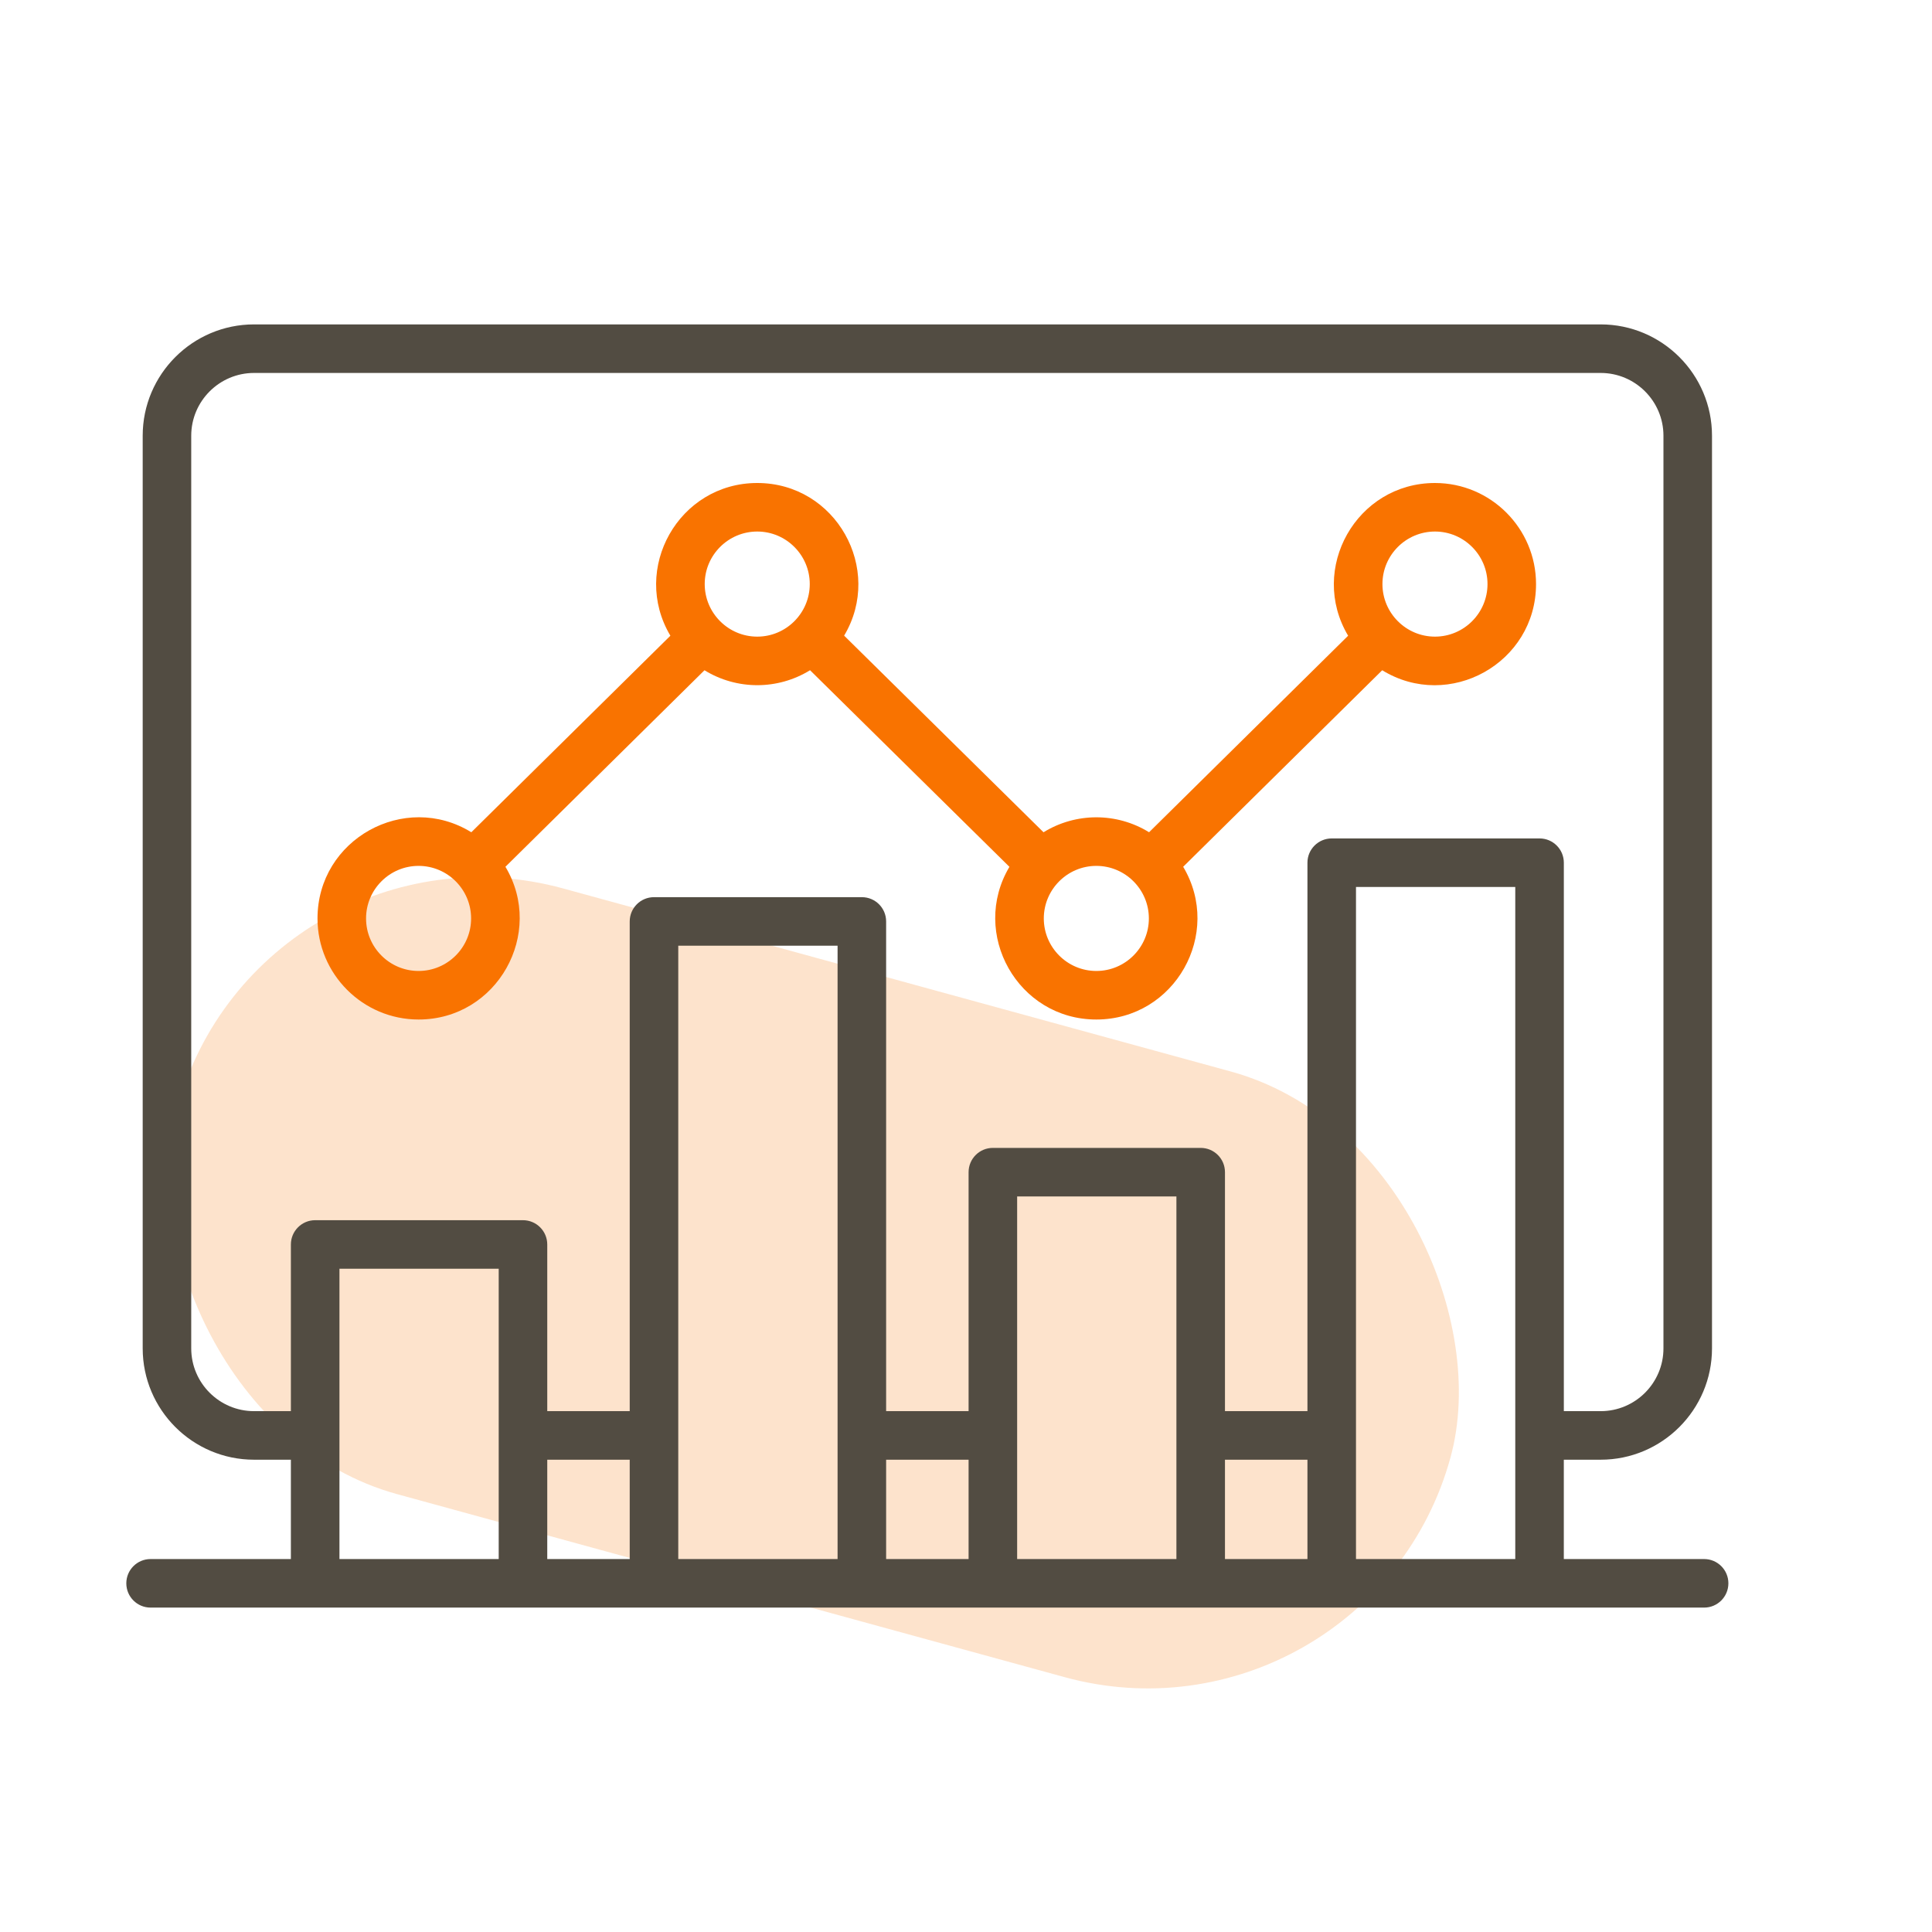 <?xml version="1.0" encoding="UTF-8"?>
<svg xmlns="http://www.w3.org/2000/svg" width="100" height="100" viewBox="0 0 100 100" fill="none">
  <rect x="13.471" y="41.688" width="68.338" height="32.507" rx="16.253" transform="rotate(15.332 13.471 41.688)" fill="#F97300" fill-opacity="0.2"></rect>
  <path fill-rule="evenodd" clip-rule="evenodd" d="M70.186 80.696V45.909H78.43V80.696H70.186ZM52.647 80.696V61.928H60.891V80.696L52.647 80.696ZM35.107 80.696V48.95H43.353V80.696H35.107ZM17.57 80.696V65.67H25.813V80.696H17.57ZM28.326 75.554H32.594V80.696H28.326V75.554ZM45.866 75.554H50.134V80.696H45.866V75.554ZM63.404 75.554H67.673V80.696H63.404V75.554ZM13.148 73.041H15.056V64.414C15.056 63.721 15.62 63.157 16.312 63.157H27.07C27.762 63.157 28.326 63.721 28.326 64.414V73.041H32.594V47.694C32.594 46.998 33.158 46.437 33.851 46.437H44.609C45.303 46.437 45.866 46.998 45.866 47.694V73.041H50.134V60.671C50.134 59.977 50.697 59.415 51.39 59.415H62.147C62.843 59.415 63.404 59.977 63.404 60.671V73.041H67.673V44.653C67.673 43.959 68.237 43.397 68.93 43.397H79.687C80.38 43.397 80.944 43.959 80.944 44.653V73.041H82.851C84.642 73.041 86.1 71.584 86.1 69.792V22.553C86.1 20.763 84.642 19.304 82.851 19.304H13.148C11.358 19.304 9.898 20.763 9.898 22.553V69.792C9.898 71.584 11.358 73.041 13.148 73.041ZM88.206 80.696H80.943V75.554H82.851C86.027 75.554 88.613 72.969 88.613 69.792V22.553C88.613 19.376 86.027 16.791 82.851 16.791H13.148C9.972 16.791 7.386 19.376 7.386 22.553V69.792C7.386 72.969 9.972 75.554 13.148 75.554H15.056V80.696H7.794C7.101 80.696 6.538 81.258 6.538 81.952C6.538 82.647 7.101 83.209 7.794 83.209H88.205C88.898 83.209 89.461 82.647 89.461 81.952C89.462 81.258 88.898 80.696 88.206 80.696Z" fill="#524C42"></path>
  <path fill-rule="evenodd" clip-rule="evenodd" d="M21.665 44.818C23.164 44.818 24.384 46.039 24.384 47.538C24.384 49.037 23.164 50.257 21.665 50.257C20.166 50.257 18.947 49.037 18.947 47.538C18.947 46.039 20.166 44.818 21.665 44.818ZM39.195 27.512C40.694 27.512 41.913 28.732 41.913 30.231C41.913 31.73 40.694 32.952 39.195 32.952C37.695 32.952 36.476 31.73 36.476 30.231C36.476 28.732 37.695 27.512 39.195 27.512ZM56.746 44.818C58.245 44.818 59.465 46.039 59.465 47.538C59.465 49.037 58.245 50.257 56.746 50.257C55.247 50.257 54.027 49.037 54.027 47.538C54.027 46.039 55.247 44.818 56.746 44.818ZM74.274 27.512C75.773 27.512 76.993 28.732 76.993 30.231C76.993 31.73 75.773 32.952 74.274 32.952C72.775 32.952 71.555 31.73 71.555 30.231C71.555 28.732 72.775 27.512 74.274 27.512ZM21.665 52.77C25.741 52.77 28.22 48.307 26.161 44.864L36.464 34.692C38.139 35.722 40.253 35.723 41.928 34.691L52.248 44.867C50.194 48.319 52.678 52.77 56.746 52.77C60.81 52.77 63.305 48.325 61.241 44.864L71.543 34.692C75.004 36.818 79.505 34.325 79.505 30.231C79.505 27.347 77.158 25 74.274 25C70.211 25 67.715 29.444 69.779 32.905L59.476 43.077C57.801 42.045 55.686 42.047 54.012 43.078L43.692 32.901C45.749 29.451 43.264 25 39.195 25C35.134 25 32.637 29.439 34.699 32.905L24.396 43.077C20.944 40.953 16.434 43.438 16.434 47.538C16.434 50.422 18.781 52.77 21.665 52.77Z" fill="#F97300"></path>
</svg>
